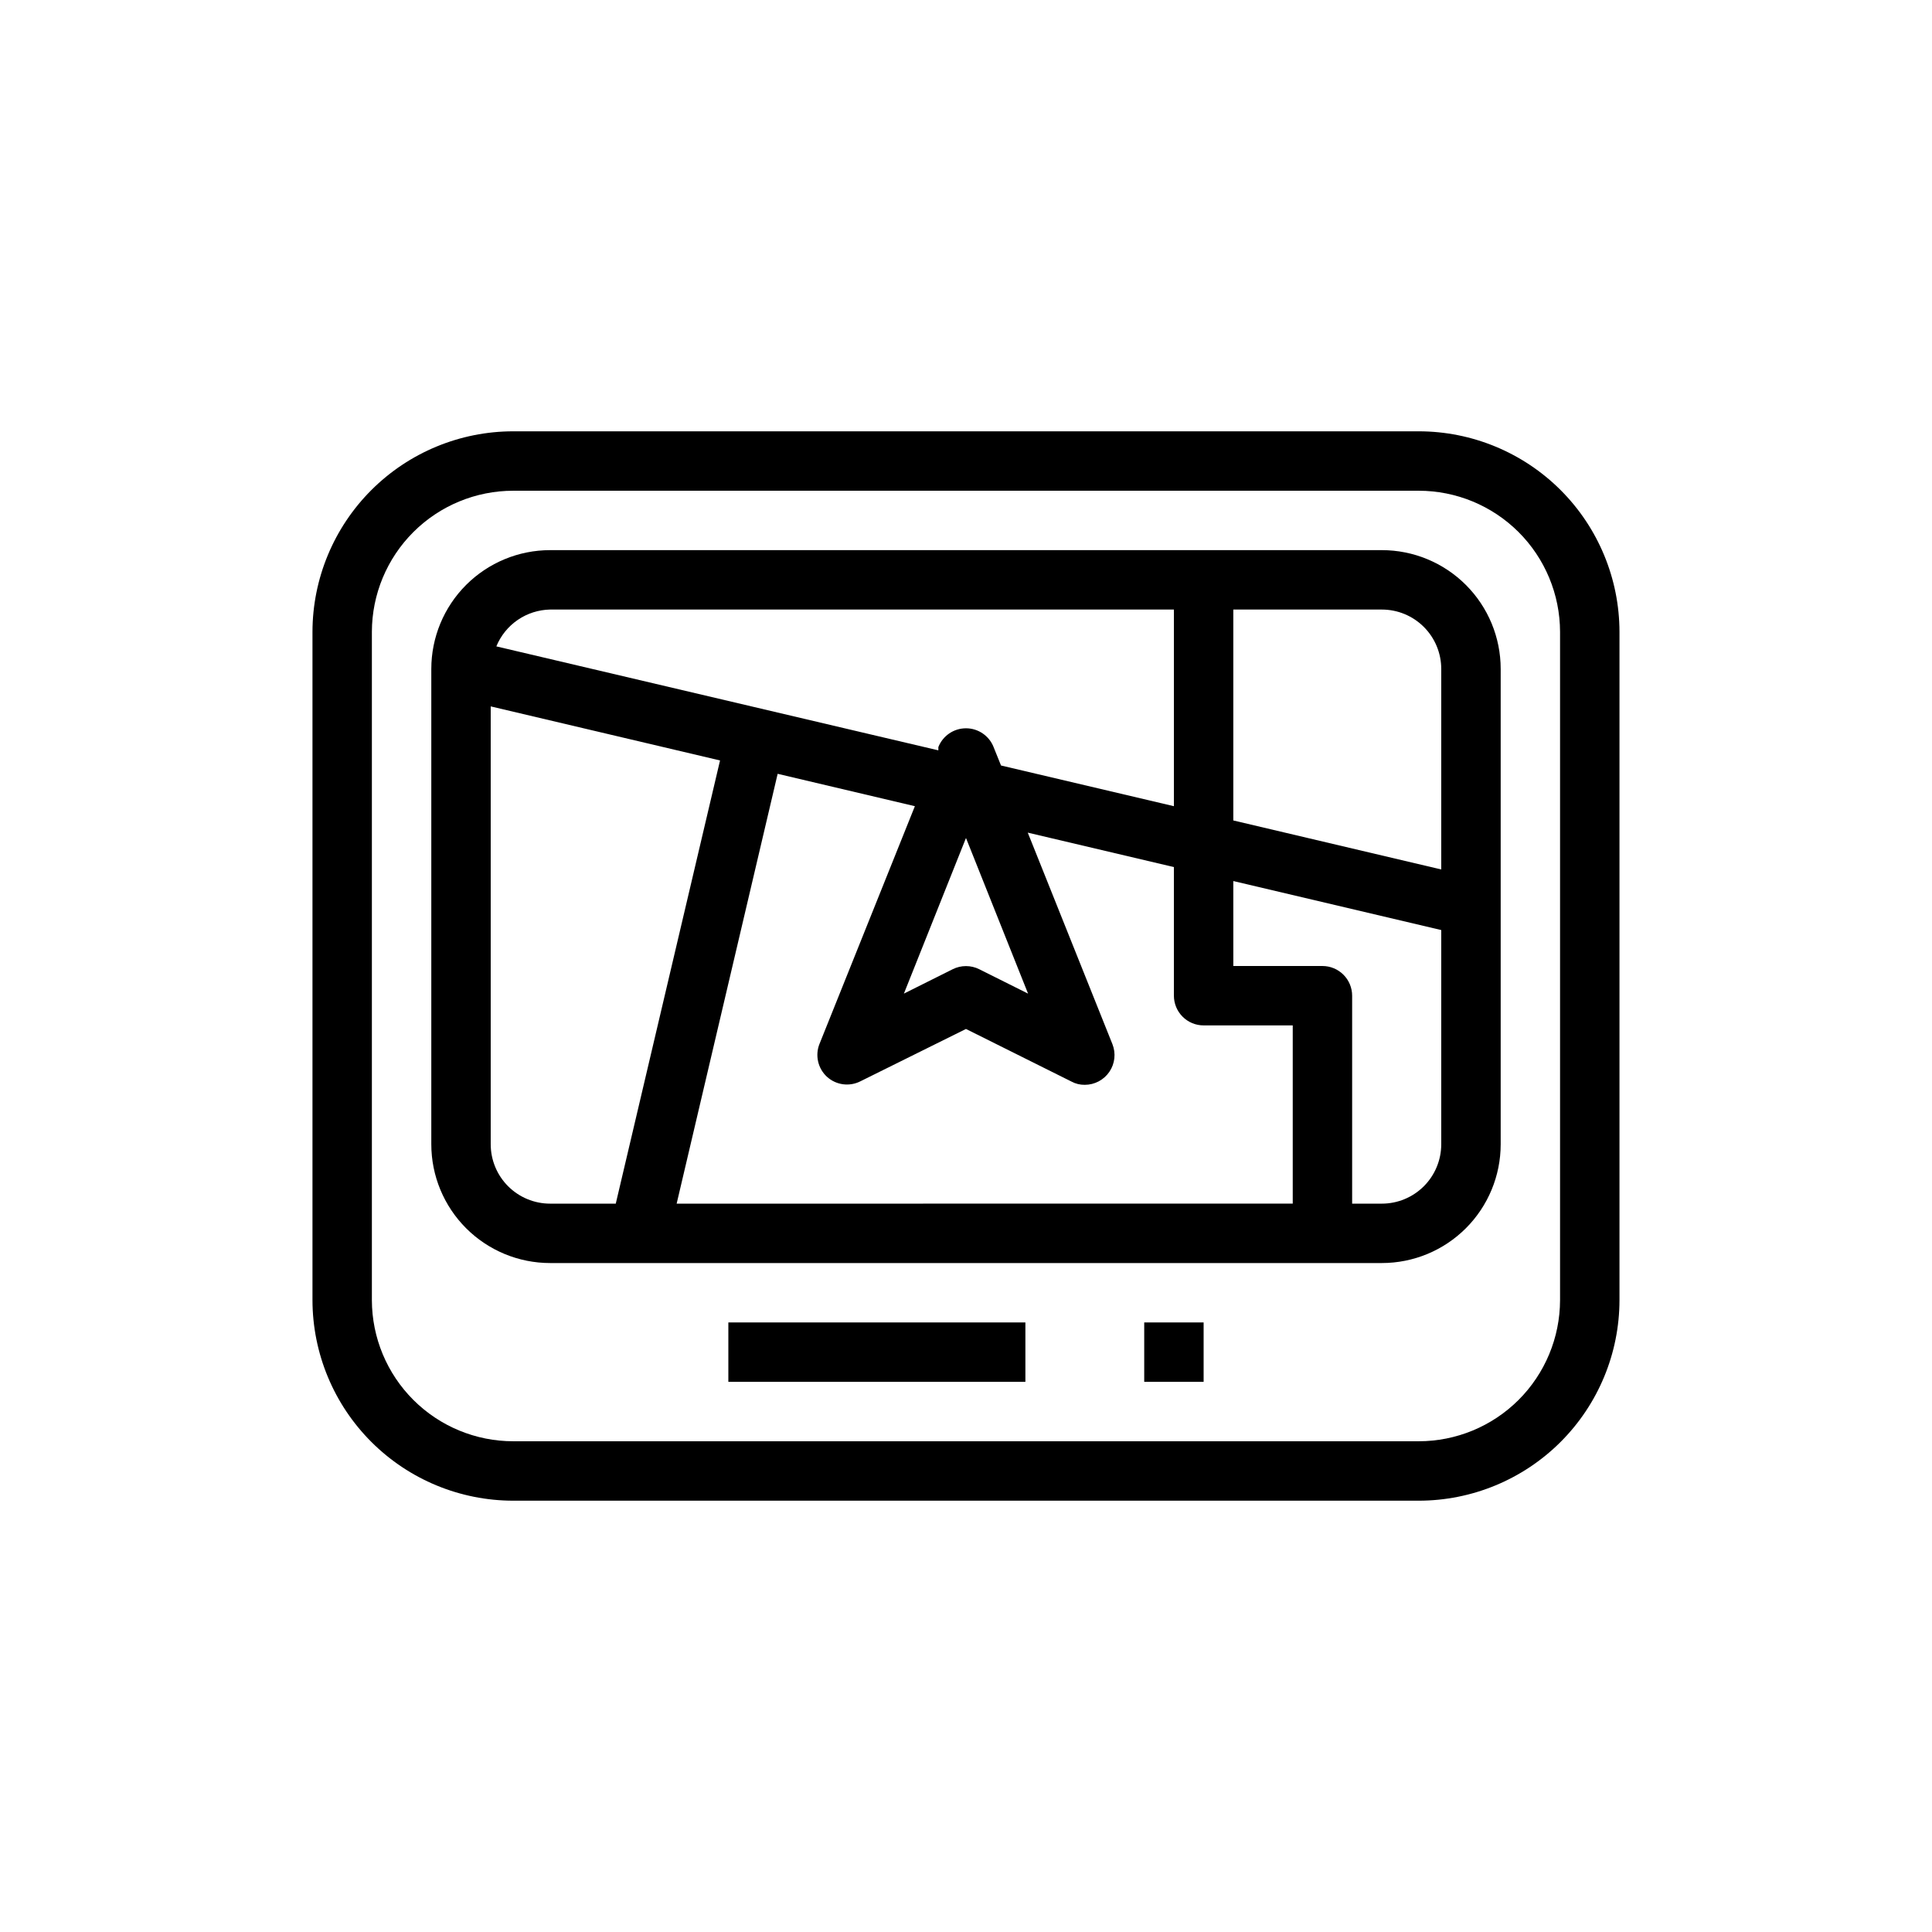 <?xml version="1.0" encoding="UTF-8"?>
<!-- Uploaded to: SVG Repo, www.svgrepo.com, Generator: SVG Repo Mixer Tools -->
<svg fill="#000000" width="800px" height="800px" version="1.1" viewBox="144 144 512 512" xmlns="http://www.w3.org/2000/svg">
 <g>
  <path d="m258.3 321.28v125.95c0 8.352 3.32 16.359 9.223 22.266 5.906 5.906 13.914 9.223 22.266 9.223h220.42c8.352 0 16.359-3.316 22.266-9.223s9.223-13.914 9.223-22.266v-125.95c0-8.352-3.316-16.359-9.223-22.266-5.906-5.902-13.914-9.223-22.266-9.223h-220.42c-8.352 0-16.359 3.32-22.266 9.223-5.902 5.906-9.223 13.914-9.223 22.266zm212.54-15.742h39.363c4.176 0 8.18 1.656 11.133 4.609s4.609 6.957 4.609 11.133v53.137l-55.105-12.988zm0 71.949 55.105 12.988v56.758c0 4.176-1.656 8.18-4.609 11.133s-6.957 4.613-11.133 4.613h-7.871v-55.105c0-2.09-0.832-4.09-2.309-5.566-1.473-1.477-3.477-2.305-5.566-2.305h-23.613zm-7.867 38.258h23.617v47.23l-163.27 0.004 26.766-113.91 36.367 8.582-25.27 62.977v-0.004c-1.223 3.035-0.441 6.516 1.969 8.734 2.43 2.211 5.977 2.684 8.898 1.184l27.945-13.855 27.945 13.934c1.086 0.59 2.305 0.887 3.543 0.867 2.609 0 5.051-1.293 6.519-3.453 1.465-2.16 1.766-4.906 0.801-7.332l-22.434-56.047 38.727 9.129v34.086c0 2.086 0.832 4.09 2.309 5.566 1.473 1.477 3.477 2.305 5.566 2.305zm-62.977-49.672 16.453 41.25-12.91-6.453-0.004-0.004c-2.227-1.121-4.856-1.121-7.082 0l-12.91 6.453zm-110.21-60.535h165.31v52.113l-45.816-10.785-1.969-4.879 0.004-0.004c-1.188-3.004-4.09-4.977-7.32-4.977s-6.137 1.973-7.324 4.977v0.867l-117.14-27.551h0.004c1.164-2.84 3.133-5.277 5.664-7.012s5.516-2.688 8.582-2.75zm-15.742 25.664 60.773 14.328-27.633 117.45h-17.398c-4.176 0-8.18-1.66-11.133-4.613s-4.609-6.957-4.609-11.133z"/>
  <path d="m226.81 311.44v177.12c0.023 14.102 5.637 27.613 15.617 37.578 9.977 9.961 23.5 15.559 37.598 15.559h239.94c14.098 0 27.621-5.598 37.602-15.559 9.977-9.965 15.594-23.477 15.613-37.578v-177.12c-0.02-14.098-5.637-27.613-15.613-37.578-9.98-9.961-23.504-15.559-37.602-15.559h-239.94c-14.098 0-27.621 5.598-37.598 15.559-9.98 9.965-15.594 23.48-15.617 37.578zm330.62 0v177.12c-0.02 9.926-3.977 19.434-11 26.445-7.027 7.012-16.547 10.945-26.469 10.945h-239.94c-9.922 0-19.441-3.934-26.465-10.945-7.027-7.012-10.984-16.52-11.004-26.445v-177.12c0.02-9.922 3.977-19.434 11.004-26.445 7.023-7.008 16.543-10.945 26.465-10.945h239.94c9.922 0 19.441 3.938 26.469 10.945 7.023 7.012 10.98 16.523 11 26.445z"/>
  <path d="m337.02 494.46h78.719v15.742h-78.719z"/>
  <path d="m447.23 494.46h15.742v15.742h-15.742z"/>
 </g>
</svg>